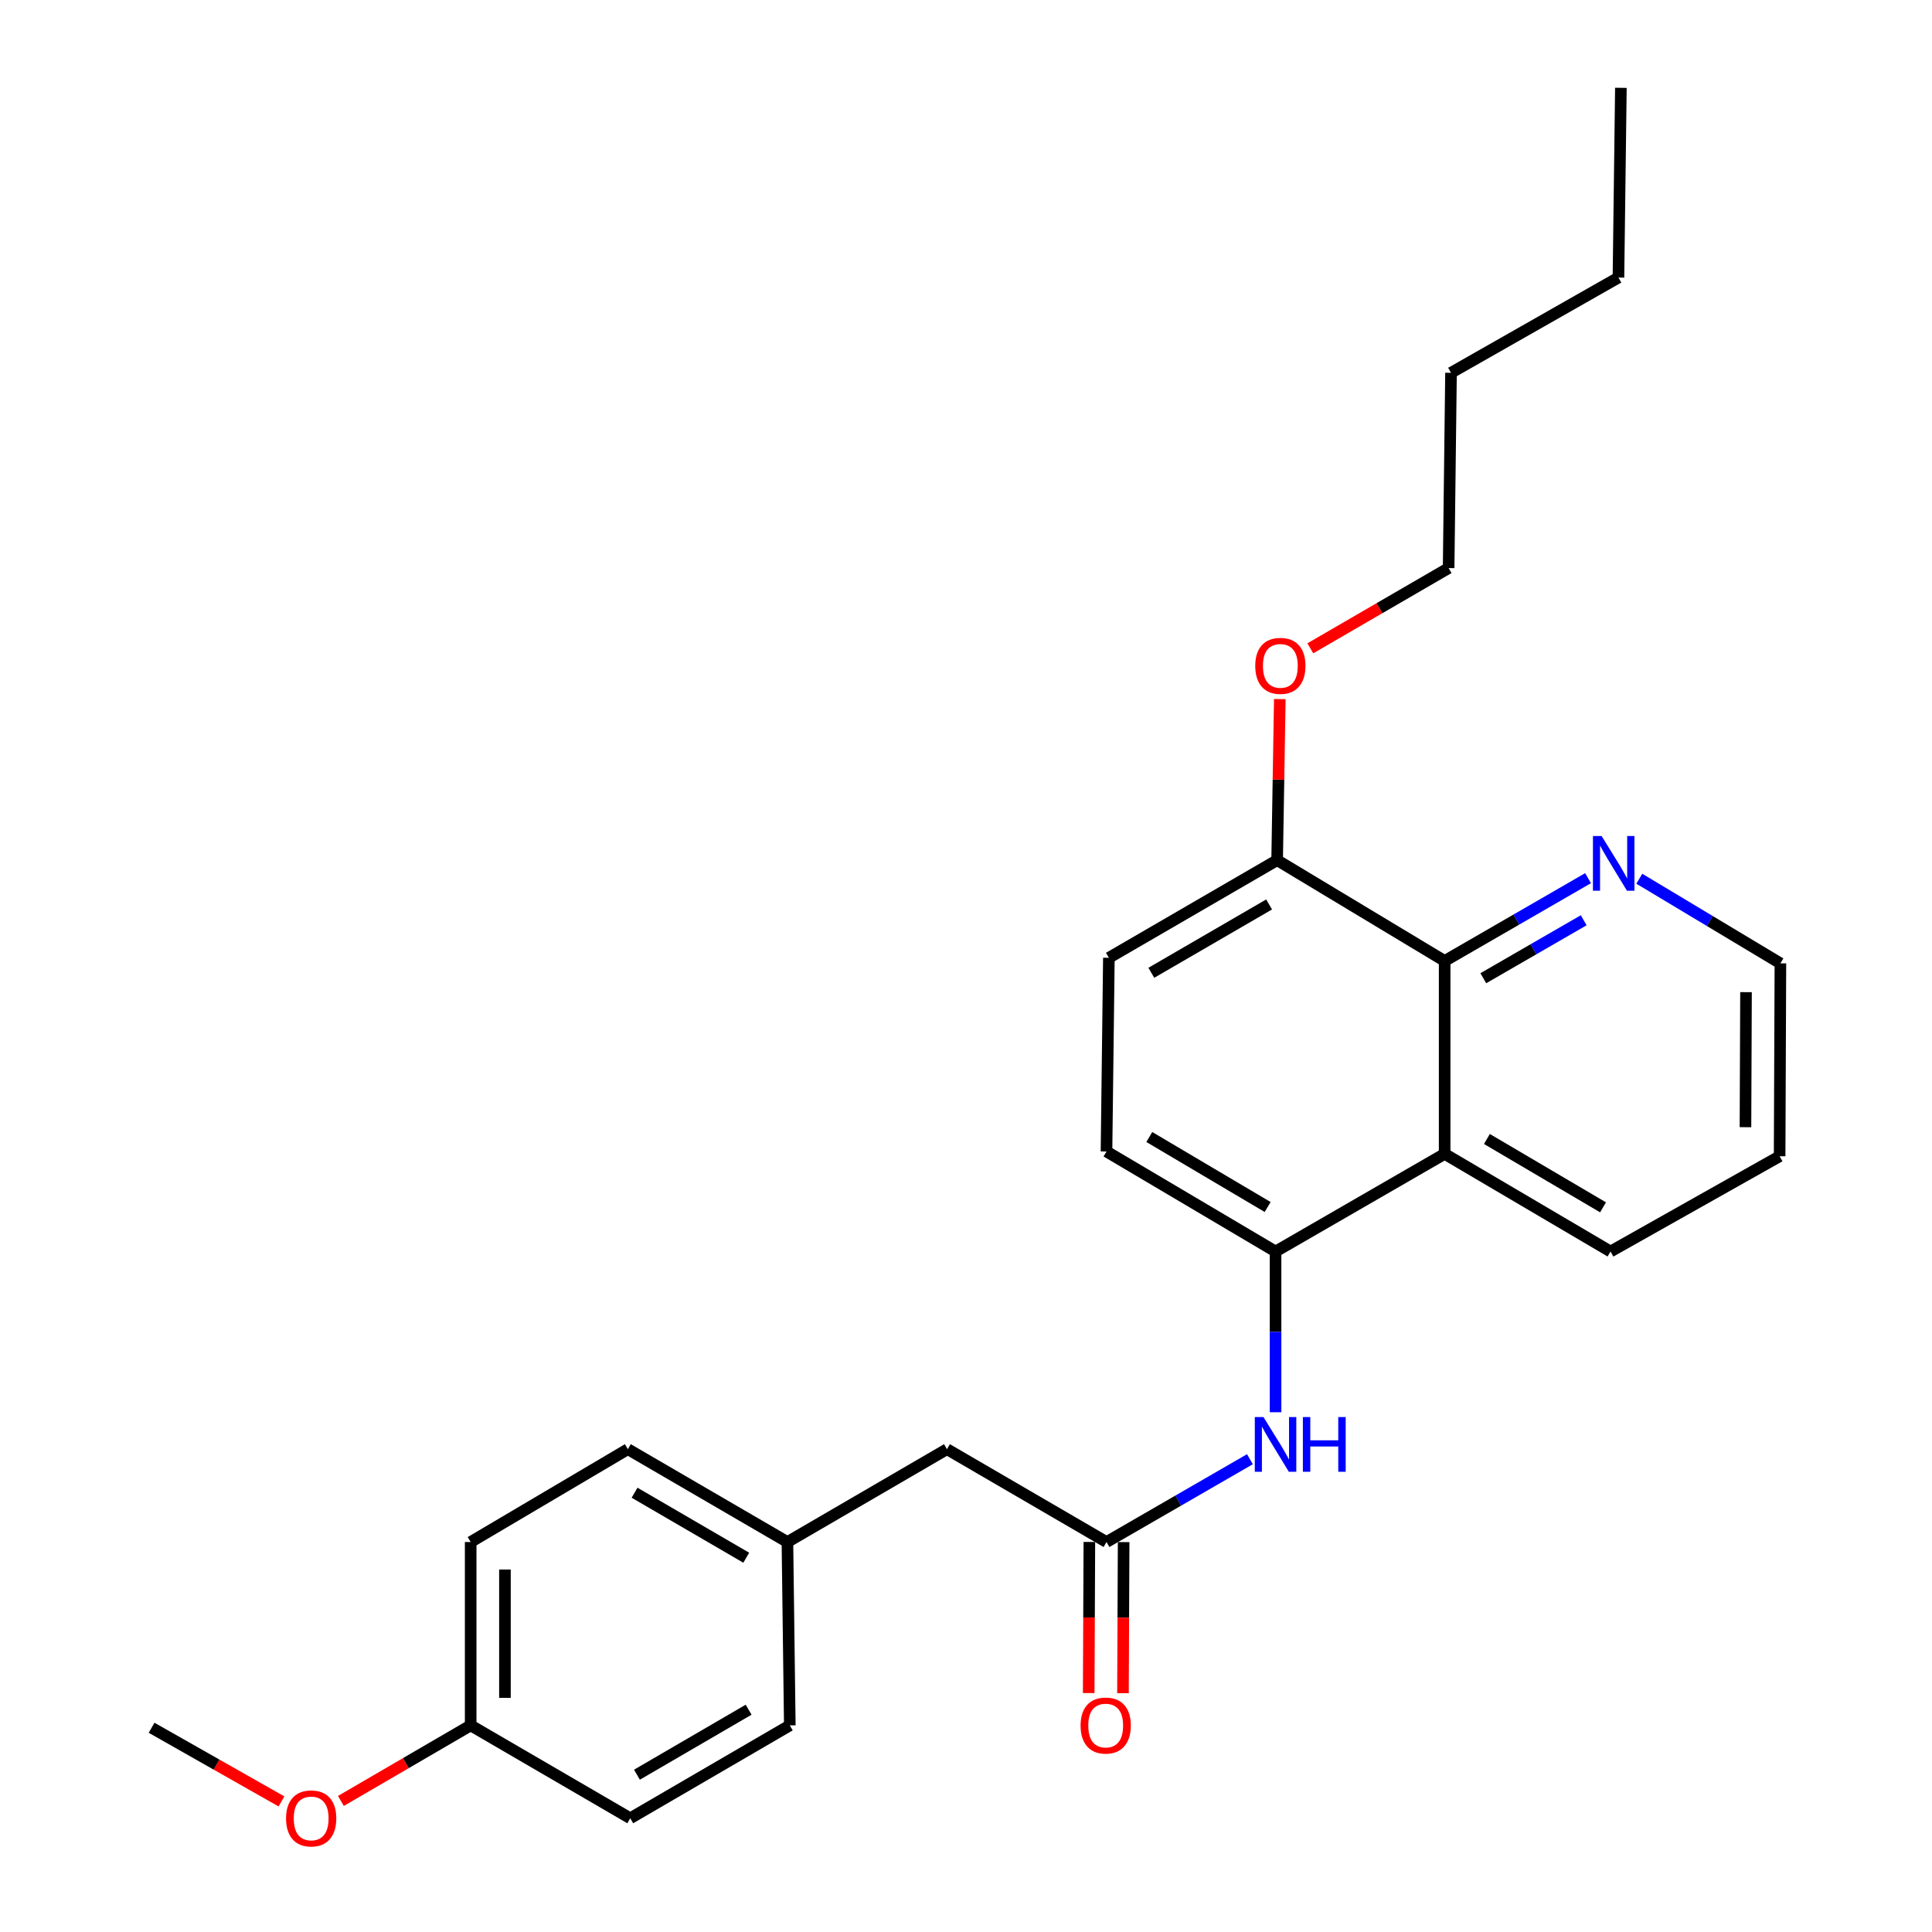 <?xml version='1.0' encoding='iso-8859-1'?>
<svg version='1.1' baseProfile='full'
              xmlns='http://www.w3.org/2000/svg'
                      xmlns:rdkit='http://www.rdkit.org/xml'
                      xmlns:xlink='http://www.w3.org/1999/xlink'
                  xml:space='preserve'
width='1000px' height='1000px' viewBox='0 0 1000 1000'>
<!-- END OF HEADER -->
<rect style='opacity:1.0;fill:#FFFFFF;stroke:none' width='1000' height='1000' x='0' y='0'> </rect>
<path class='bond-0' d='M 747.749,597.244 L 660.225,647.782' style='fill:none;fill-rule:evenodd;stroke:#000000;stroke-width:6px;stroke-linecap:butt;stroke-linejoin:miter;stroke-opacity:1' />
<path class='bond-1' d='M 747.749,597.244 L 747.749,497.402' style='fill:none;fill-rule:evenodd;stroke:#000000;stroke-width:6px;stroke-linecap:butt;stroke-linejoin:miter;stroke-opacity:1' />
<path class='bond-17' d='M 747.749,597.244 L 833.607,647.782' style='fill:none;fill-rule:evenodd;stroke:#000000;stroke-width:6px;stroke-linecap:butt;stroke-linejoin:miter;stroke-opacity:1' />
<path class='bond-17' d='M 769.626,589.538 L 829.726,624.914' style='fill:none;fill-rule:evenodd;stroke:#000000;stroke-width:6px;stroke-linecap:butt;stroke-linejoin:miter;stroke-opacity:1' />
<path class='bond-2' d='M 660.225,647.782 L 660.225,689.375' style='fill:none;fill-rule:evenodd;stroke:#000000;stroke-width:6px;stroke-linecap:butt;stroke-linejoin:miter;stroke-opacity:1' />
<path class='bond-2' d='M 660.225,689.375 L 660.225,730.968' style='fill:none;fill-rule:evenodd;stroke:#0000FF;stroke-width:6px;stroke-linecap:butt;stroke-linejoin:miter;stroke-opacity:1' />
<path class='bond-6' d='M 660.225,647.782 L 572.721,596.013' style='fill:none;fill-rule:evenodd;stroke:#000000;stroke-width:6px;stroke-linecap:butt;stroke-linejoin:miter;stroke-opacity:1' />
<path class='bond-6' d='M 656.132,624.749 L 594.879,588.511' style='fill:none;fill-rule:evenodd;stroke:#000000;stroke-width:6px;stroke-linecap:butt;stroke-linejoin:miter;stroke-opacity:1' />
<path class='bond-4' d='M 747.749,497.402 L 784.863,475.969' style='fill:none;fill-rule:evenodd;stroke:#000000;stroke-width:6px;stroke-linecap:butt;stroke-linejoin:miter;stroke-opacity:1' />
<path class='bond-4' d='M 784.863,475.969 L 821.977,454.536' style='fill:none;fill-rule:evenodd;stroke:#0000FF;stroke-width:6px;stroke-linecap:butt;stroke-linejoin:miter;stroke-opacity:1' />
<path class='bond-4' d='M 767.754,506.334 L 793.734,491.33' style='fill:none;fill-rule:evenodd;stroke:#000000;stroke-width:6px;stroke-linecap:butt;stroke-linejoin:miter;stroke-opacity:1' />
<path class='bond-4' d='M 793.734,491.33 L 819.714,476.327' style='fill:none;fill-rule:evenodd;stroke:#0000FF;stroke-width:6px;stroke-linecap:butt;stroke-linejoin:miter;stroke-opacity:1' />
<path class='bond-5' d='M 747.749,497.402 L 661.043,445.219' style='fill:none;fill-rule:evenodd;stroke:#000000;stroke-width:6px;stroke-linecap:butt;stroke-linejoin:miter;stroke-opacity:1' />
<path class='bond-3' d='M 646.959,755.284 L 609.84,776.718' style='fill:none;fill-rule:evenodd;stroke:#0000FF;stroke-width:6px;stroke-linecap:butt;stroke-linejoin:miter;stroke-opacity:1' />
<path class='bond-3' d='M 609.84,776.718 L 572.721,798.152' style='fill:none;fill-rule:evenodd;stroke:#000000;stroke-width:6px;stroke-linecap:butt;stroke-linejoin:miter;stroke-opacity:1' />
<path class='bond-7' d='M 563.852,798.113 L 563.681,837.219' style='fill:none;fill-rule:evenodd;stroke:#000000;stroke-width:6px;stroke-linecap:butt;stroke-linejoin:miter;stroke-opacity:1' />
<path class='bond-7' d='M 563.681,837.219 L 563.51,876.325' style='fill:none;fill-rule:evenodd;stroke:#FF0000;stroke-width:6px;stroke-linecap:butt;stroke-linejoin:miter;stroke-opacity:1' />
<path class='bond-7' d='M 581.591,798.19 L 581.42,837.297' style='fill:none;fill-rule:evenodd;stroke:#000000;stroke-width:6px;stroke-linecap:butt;stroke-linejoin:miter;stroke-opacity:1' />
<path class='bond-7' d='M 581.42,837.297 L 581.25,876.403' style='fill:none;fill-rule:evenodd;stroke:#FF0000;stroke-width:6px;stroke-linecap:butt;stroke-linejoin:miter;stroke-opacity:1' />
<path class='bond-9' d='M 572.721,798.152 L 490.145,750.088' style='fill:none;fill-rule:evenodd;stroke:#000000;stroke-width:6px;stroke-linecap:butt;stroke-linejoin:miter;stroke-opacity:1' />
<path class='bond-26' d='M 848.498,454.826 L 885.016,476.73' style='fill:none;fill-rule:evenodd;stroke:#0000FF;stroke-width:6px;stroke-linecap:butt;stroke-linejoin:miter;stroke-opacity:1' />
<path class='bond-26' d='M 885.016,476.73 L 921.534,498.634' style='fill:none;fill-rule:evenodd;stroke:#000000;stroke-width:6px;stroke-linecap:butt;stroke-linejoin:miter;stroke-opacity:1' />
<path class='bond-8' d='M 661.043,445.219 L 573.953,495.756' style='fill:none;fill-rule:evenodd;stroke:#000000;stroke-width:6px;stroke-linecap:butt;stroke-linejoin:miter;stroke-opacity:1' />
<path class='bond-8' d='M 656.883,468.143 L 595.92,503.519' style='fill:none;fill-rule:evenodd;stroke:#000000;stroke-width:6px;stroke-linecap:butt;stroke-linejoin:miter;stroke-opacity:1' />
<path class='bond-12' d='M 661.043,445.219 L 661.733,403.532' style='fill:none;fill-rule:evenodd;stroke:#000000;stroke-width:6px;stroke-linecap:butt;stroke-linejoin:miter;stroke-opacity:1' />
<path class='bond-12' d='M 661.733,403.532 L 662.423,361.845' style='fill:none;fill-rule:evenodd;stroke:#FF0000;stroke-width:6px;stroke-linecap:butt;stroke-linejoin:miter;stroke-opacity:1' />
<path class='bond-27' d='M 572.721,596.013 L 573.953,495.756' style='fill:none;fill-rule:evenodd;stroke:#000000;stroke-width:6px;stroke-linecap:butt;stroke-linejoin:miter;stroke-opacity:1' />
<path class='bond-10' d='M 490.145,750.088 L 407.569,798.152' style='fill:none;fill-rule:evenodd;stroke:#000000;stroke-width:6px;stroke-linecap:butt;stroke-linejoin:miter;stroke-opacity:1' />
<path class='bond-13' d='M 407.569,798.152 L 408.8,893.057' style='fill:none;fill-rule:evenodd;stroke:#000000;stroke-width:6px;stroke-linecap:butt;stroke-linejoin:miter;stroke-opacity:1' />
<path class='bond-14' d='M 407.569,798.152 L 324.982,750.088' style='fill:none;fill-rule:evenodd;stroke:#000000;stroke-width:6px;stroke-linecap:butt;stroke-linejoin:miter;stroke-opacity:1' />
<path class='bond-14' d='M 386.258,806.274 L 328.447,772.629' style='fill:none;fill-rule:evenodd;stroke:#000000;stroke-width:6px;stroke-linecap:butt;stroke-linejoin:miter;stroke-opacity:1' />
<path class='bond-11' d='M 243.618,893.057 L 243.618,798.152' style='fill:none;fill-rule:evenodd;stroke:#000000;stroke-width:6px;stroke-linecap:butt;stroke-linejoin:miter;stroke-opacity:1' />
<path class='bond-11' d='M 261.358,878.821 L 261.358,812.387' style='fill:none;fill-rule:evenodd;stroke:#000000;stroke-width:6px;stroke-linecap:butt;stroke-linejoin:miter;stroke-opacity:1' />
<path class='bond-18' d='M 243.618,893.057 L 210.034,912.613' style='fill:none;fill-rule:evenodd;stroke:#000000;stroke-width:6px;stroke-linecap:butt;stroke-linejoin:miter;stroke-opacity:1' />
<path class='bond-18' d='M 210.034,912.613 L 176.45,932.169' style='fill:none;fill-rule:evenodd;stroke:#FF0000;stroke-width:6px;stroke-linecap:butt;stroke-linejoin:miter;stroke-opacity:1' />
<path class='bond-28' d='M 243.618,893.057 L 326.214,941.13' style='fill:none;fill-rule:evenodd;stroke:#000000;stroke-width:6px;stroke-linecap:butt;stroke-linejoin:miter;stroke-opacity:1' />
<path class='bond-20' d='M 678.226,335.565 L 714.017,314.798' style='fill:none;fill-rule:evenodd;stroke:#FF0000;stroke-width:6px;stroke-linecap:butt;stroke-linejoin:miter;stroke-opacity:1' />
<path class='bond-20' d='M 714.017,314.798 L 749.808,294.031' style='fill:none;fill-rule:evenodd;stroke:#000000;stroke-width:6px;stroke-linecap:butt;stroke-linejoin:miter;stroke-opacity:1' />
<path class='bond-16' d='M 408.8,893.057 L 326.214,941.13' style='fill:none;fill-rule:evenodd;stroke:#000000;stroke-width:6px;stroke-linecap:butt;stroke-linejoin:miter;stroke-opacity:1' />
<path class='bond-16' d='M 387.488,884.937 L 329.678,918.588' style='fill:none;fill-rule:evenodd;stroke:#000000;stroke-width:6px;stroke-linecap:butt;stroke-linejoin:miter;stroke-opacity:1' />
<path class='bond-15' d='M 324.982,750.088 L 243.618,798.152' style='fill:none;fill-rule:evenodd;stroke:#000000;stroke-width:6px;stroke-linecap:butt;stroke-linejoin:miter;stroke-opacity:1' />
<path class='bond-22' d='M 833.607,647.782 L 921.13,598.476' style='fill:none;fill-rule:evenodd;stroke:#000000;stroke-width:6px;stroke-linecap:butt;stroke-linejoin:miter;stroke-opacity:1' />
<path class='bond-21' d='M 145.688,932.411 L 112.077,913.35' style='fill:none;fill-rule:evenodd;stroke:#FF0000;stroke-width:6px;stroke-linecap:butt;stroke-linejoin:miter;stroke-opacity:1' />
<path class='bond-21' d='M 112.077,913.35 L 78.466,894.289' style='fill:none;fill-rule:evenodd;stroke:#000000;stroke-width:6px;stroke-linecap:butt;stroke-linejoin:miter;stroke-opacity:1' />
<path class='bond-19' d='M 921.534,498.634 L 921.13,598.476' style='fill:none;fill-rule:evenodd;stroke:#000000;stroke-width:6px;stroke-linecap:butt;stroke-linejoin:miter;stroke-opacity:1' />
<path class='bond-19' d='M 903.735,513.538 L 903.452,583.428' style='fill:none;fill-rule:evenodd;stroke:#000000;stroke-width:6px;stroke-linecap:butt;stroke-linejoin:miter;stroke-opacity:1' />
<path class='bond-23' d='M 749.808,294.031 L 751.04,192.966' style='fill:none;fill-rule:evenodd;stroke:#000000;stroke-width:6px;stroke-linecap:butt;stroke-linejoin:miter;stroke-opacity:1' />
<path class='bond-24' d='M 751.04,192.966 L 837.706,143.661' style='fill:none;fill-rule:evenodd;stroke:#000000;stroke-width:6px;stroke-linecap:butt;stroke-linejoin:miter;stroke-opacity:1' />
<path class='bond-25' d='M 837.706,143.661 L 838.968,45.455' style='fill:none;fill-rule:evenodd;stroke:#000000;stroke-width:6px;stroke-linecap:butt;stroke-linejoin:miter;stroke-opacity:1' />
<path  class='atom-3' d='M 653.965 733.464
L 663.245 748.464
Q 664.165 749.944, 665.645 752.624
Q 667.125 755.304, 667.205 755.464
L 667.205 733.464
L 670.965 733.464
L 670.965 761.784
L 667.085 761.784
L 657.125 745.384
Q 655.965 743.464, 654.725 741.264
Q 653.525 739.064, 653.165 738.384
L 653.165 761.784
L 649.485 761.784
L 649.485 733.464
L 653.965 733.464
' fill='#0000FF'/>
<path  class='atom-3' d='M 674.365 733.464
L 678.205 733.464
L 678.205 745.504
L 692.685 745.504
L 692.685 733.464
L 696.525 733.464
L 696.525 761.784
L 692.685 761.784
L 692.685 748.704
L 678.205 748.704
L 678.205 761.784
L 674.365 761.784
L 674.365 733.464
' fill='#0000FF'/>
<path  class='atom-5' d='M 828.983 432.715
L 838.263 447.715
Q 839.183 449.195, 840.663 451.875
Q 842.143 454.555, 842.223 454.715
L 842.223 432.715
L 845.983 432.715
L 845.983 461.035
L 842.103 461.035
L 832.143 444.635
Q 830.983 442.715, 829.743 440.515
Q 828.543 438.315, 828.183 437.635
L 828.183 461.035
L 824.503 461.035
L 824.503 432.715
L 828.983 432.715
' fill='#0000FF'/>
<path  class='atom-8' d='M 559.307 893.137
Q 559.307 886.337, 562.667 882.537
Q 566.027 878.737, 572.307 878.737
Q 578.587 878.737, 581.947 882.537
Q 585.307 886.337, 585.307 893.137
Q 585.307 900.017, 581.907 903.937
Q 578.507 907.817, 572.307 907.817
Q 566.067 907.817, 562.667 903.937
Q 559.307 900.057, 559.307 893.137
M 572.307 904.617
Q 576.627 904.617, 578.947 901.737
Q 581.307 898.817, 581.307 893.137
Q 581.307 887.577, 578.947 884.777
Q 576.627 881.937, 572.307 881.937
Q 567.987 881.937, 565.627 884.737
Q 563.307 887.537, 563.307 893.137
Q 563.307 898.857, 565.627 901.737
Q 567.987 904.617, 572.307 904.617
' fill='#FF0000'/>
<path  class='atom-13' d='M 649.709 344.648
Q 649.709 337.848, 653.069 334.048
Q 656.429 330.248, 662.709 330.248
Q 668.989 330.248, 672.349 334.048
Q 675.709 337.848, 675.709 344.648
Q 675.709 351.528, 672.309 355.448
Q 668.909 359.328, 662.709 359.328
Q 656.469 359.328, 653.069 355.448
Q 649.709 351.568, 649.709 344.648
M 662.709 356.128
Q 667.029 356.128, 669.349 353.248
Q 671.709 350.328, 671.709 344.648
Q 671.709 339.088, 669.349 336.288
Q 667.029 333.448, 662.709 333.448
Q 658.389 333.448, 656.029 336.248
Q 653.709 339.048, 653.709 344.648
Q 653.709 350.368, 656.029 353.248
Q 658.389 356.128, 662.709 356.128
' fill='#FF0000'/>
<path  class='atom-19' d='M 148.062 941.21
Q 148.062 934.41, 151.422 930.61
Q 154.782 926.81, 161.062 926.81
Q 167.342 926.81, 170.702 930.61
Q 174.062 934.41, 174.062 941.21
Q 174.062 948.09, 170.662 952.01
Q 167.262 955.89, 161.062 955.89
Q 154.822 955.89, 151.422 952.01
Q 148.062 948.13, 148.062 941.21
M 161.062 952.69
Q 165.382 952.69, 167.702 949.81
Q 170.062 946.89, 170.062 941.21
Q 170.062 935.65, 167.702 932.85
Q 165.382 930.01, 161.062 930.01
Q 156.742 930.01, 154.382 932.81
Q 152.062 935.61, 152.062 941.21
Q 152.062 946.93, 154.382 949.81
Q 156.742 952.69, 161.062 952.69
' fill='#FF0000'/>
</svg>

